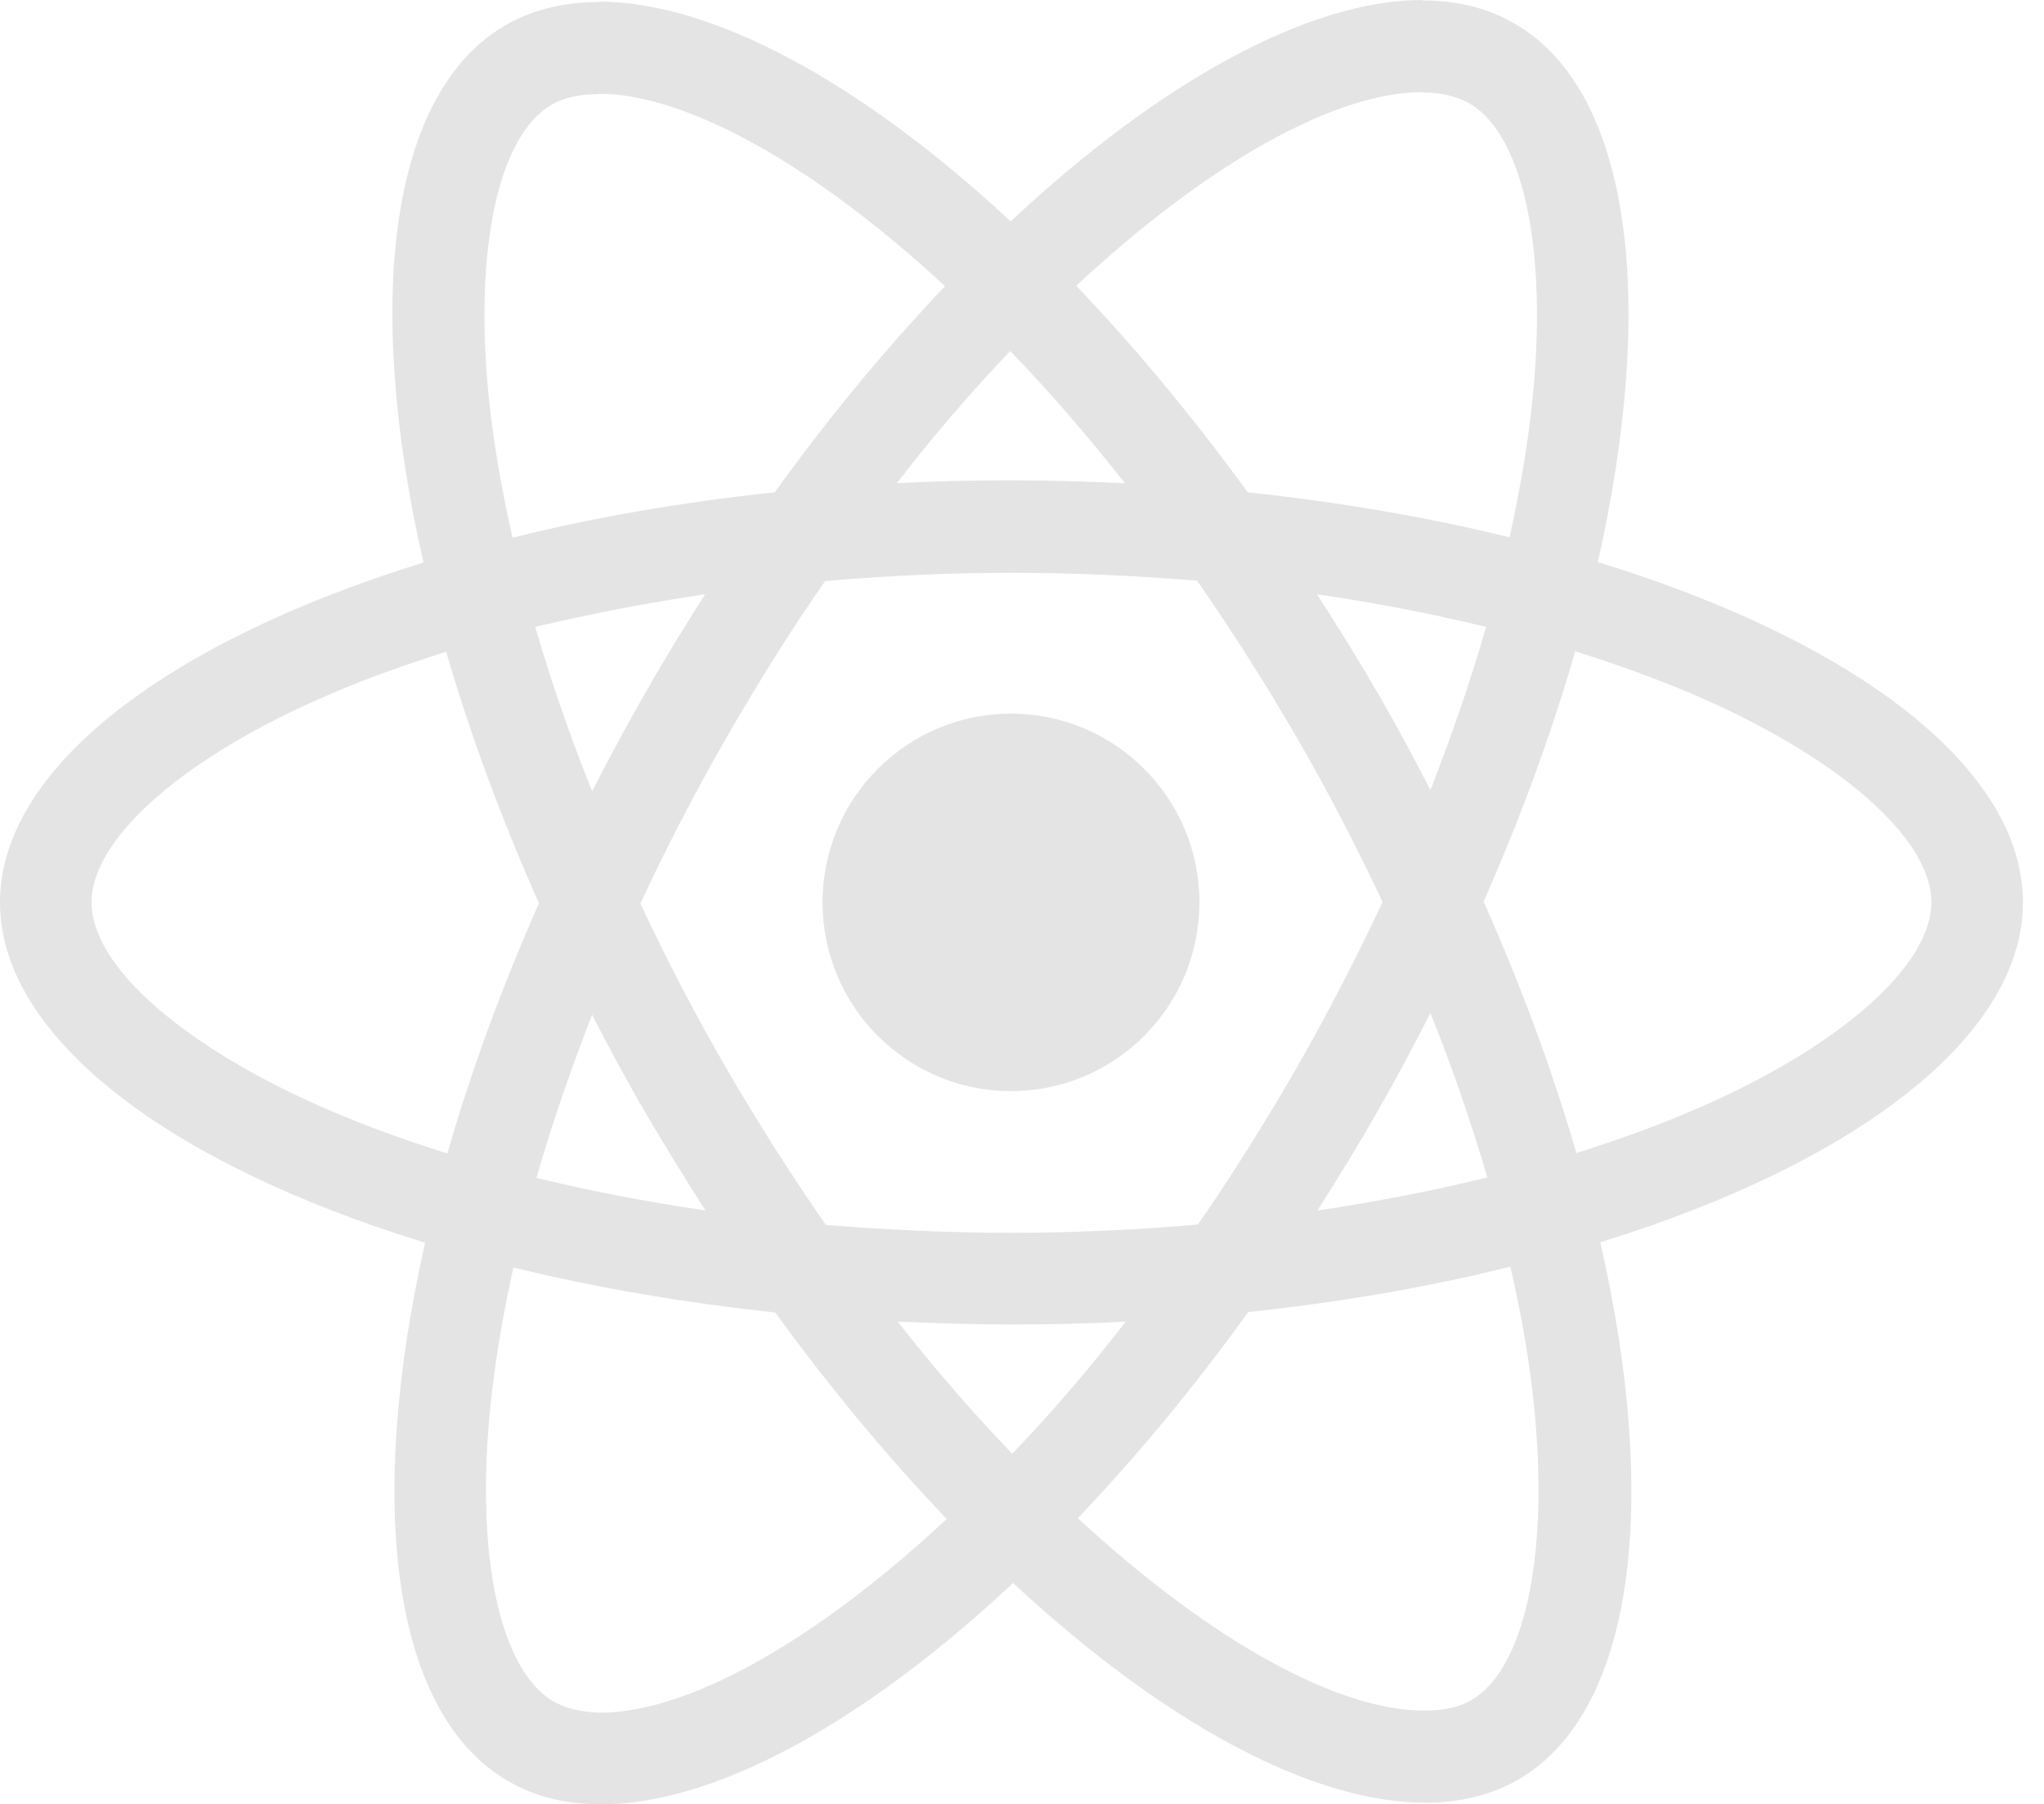<svg width="94" height="83" viewBox="0 0 94 83" fill="none" xmlns="http://www.w3.org/2000/svg">
<g id="Group">
<path id="Vector" d="M93.032 41.51C93.032 35.335 85.314 29.484 73.482 25.856C76.212 13.773 74.999 4.16 69.651 1.083C68.418 0.361 66.977 0.019 65.403 0.019V4.255C66.276 4.255 66.977 4.426 67.565 4.749C70.144 6.231 71.263 11.873 70.391 19.131C70.182 20.916 69.841 22.797 69.424 24.716C65.707 23.804 61.649 23.101 57.382 22.645C54.822 19.131 52.167 15.939 49.493 13.146C55.675 7.39 61.478 4.236 65.422 4.236V0C60.208 0 53.381 3.724 46.478 10.183C39.576 3.761 32.749 0.076 27.534 0.076V4.312C31.46 4.312 37.281 7.447 43.463 13.165C40.808 15.958 38.154 19.131 35.632 22.645C31.346 23.101 27.288 23.804 23.571 24.735C23.135 22.835 22.812 20.992 22.585 19.226C21.694 11.968 22.794 6.326 25.354 4.825C25.922 4.483 26.662 4.331 27.534 4.331V0.095C25.941 0.095 24.5 0.437 23.249 1.159C17.92 4.236 16.725 13.83 19.475 25.875C7.68 29.522 0 35.354 0 41.51C0 47.684 7.718 53.535 19.551 57.163C16.82 69.246 18.034 78.859 23.381 81.936C24.614 82.658 26.055 83 27.648 83C32.863 83 39.69 79.276 46.592 72.817C53.495 79.239 60.321 82.924 65.536 82.924C67.129 82.924 68.57 82.582 69.822 81.86C75.15 78.783 76.345 69.189 73.595 57.144C85.352 53.516 93.032 47.665 93.032 41.51ZM68.343 28.838C67.641 31.289 66.769 33.816 65.783 36.342C65.005 34.822 64.19 33.303 63.298 31.783C62.426 30.263 61.497 28.781 60.568 27.337C63.261 27.736 65.858 28.23 68.343 28.838ZM59.658 49.071C58.178 51.635 56.661 54.067 55.087 56.328C52.262 56.575 49.399 56.708 46.516 56.708C43.653 56.708 40.789 56.575 37.983 56.346C36.409 54.086 34.873 51.673 33.394 49.127C31.953 46.639 30.644 44.112 29.45 41.566C30.625 39.021 31.953 36.475 33.375 33.986C34.854 31.422 36.371 28.99 37.945 26.73C40.77 26.483 43.634 26.349 46.516 26.349C49.38 26.349 52.243 26.483 55.05 26.71C56.623 28.971 58.16 31.384 59.639 33.929C61.08 36.418 62.388 38.945 63.583 41.49C62.388 44.036 61.08 46.582 59.658 49.071ZM65.783 46.601C66.807 49.147 67.679 51.692 68.4 54.162C65.915 54.77 63.298 55.283 60.587 55.682C61.516 54.219 62.445 52.718 63.317 51.179C64.19 49.659 65.005 48.121 65.783 46.601ZM46.554 66.871C44.791 65.047 43.027 63.015 41.282 60.792C42.989 60.868 44.734 60.925 46.497 60.925C48.28 60.925 50.043 60.887 51.769 60.792C50.062 63.015 48.299 65.047 46.554 66.871ZM32.446 55.682C29.753 55.283 27.155 54.789 24.671 54.181C25.372 51.73 26.245 49.203 27.231 46.677C28.008 48.197 28.824 49.716 29.715 51.236C30.606 52.756 31.517 54.238 32.446 55.682ZM46.459 16.148C48.223 17.972 49.986 20.004 51.731 22.227C50.024 22.151 48.28 22.094 46.516 22.094C44.734 22.094 42.97 22.132 41.245 22.227C42.951 20.004 44.715 17.972 46.459 16.148ZM32.427 27.337C31.497 28.8 30.568 30.301 29.696 31.84C28.824 33.36 28.008 34.879 27.231 36.399C26.207 33.853 25.335 31.308 24.614 28.838C27.098 28.249 29.715 27.736 32.427 27.337ZM15.265 51.122C8.552 48.254 4.21 44.492 4.21 41.51C4.21 38.527 8.552 34.746 15.265 31.897C16.896 31.194 18.678 30.567 20.518 29.978C21.599 33.702 23.021 37.577 24.785 41.547C23.04 45.499 21.637 49.355 20.575 53.06C18.698 52.471 16.915 51.825 15.265 51.122ZM25.467 78.27C22.888 76.788 21.77 71.146 22.642 63.889C22.85 62.103 23.192 60.222 23.609 58.303C27.326 59.215 31.384 59.918 35.65 60.374C38.21 63.889 40.865 67.08 43.539 69.873C37.357 75.629 31.554 78.783 27.61 78.783C26.757 78.764 26.036 78.593 25.467 78.27ZM70.448 63.794C71.339 71.051 70.239 76.693 67.679 78.194C67.11 78.536 66.37 78.688 65.498 78.688C61.573 78.688 55.751 75.553 49.569 69.835C52.224 67.042 54.879 63.87 57.401 60.355C61.687 59.899 65.745 59.196 69.461 58.265C69.898 60.184 70.239 62.027 70.448 63.794ZM77.748 51.122C76.117 51.825 74.335 52.452 72.496 53.041C71.415 49.318 69.992 45.442 68.229 41.471C69.973 37.52 71.377 33.663 72.439 29.959C74.316 30.548 76.099 31.194 77.767 31.897C84.48 34.765 88.823 38.527 88.823 41.51C88.804 44.492 84.461 48.273 77.748 51.122Z" fill="#E4E4E4"/>
<path id="Vector_2" d="M46.494 50.191C51.28 50.191 55.16 46.304 55.16 41.509C55.16 36.714 51.28 32.827 46.494 32.827C41.708 32.827 37.828 36.714 37.828 41.509C37.828 46.304 41.708 50.191 46.494 50.191Z" fill="#E4E4E4"/>
</g>
</svg>
